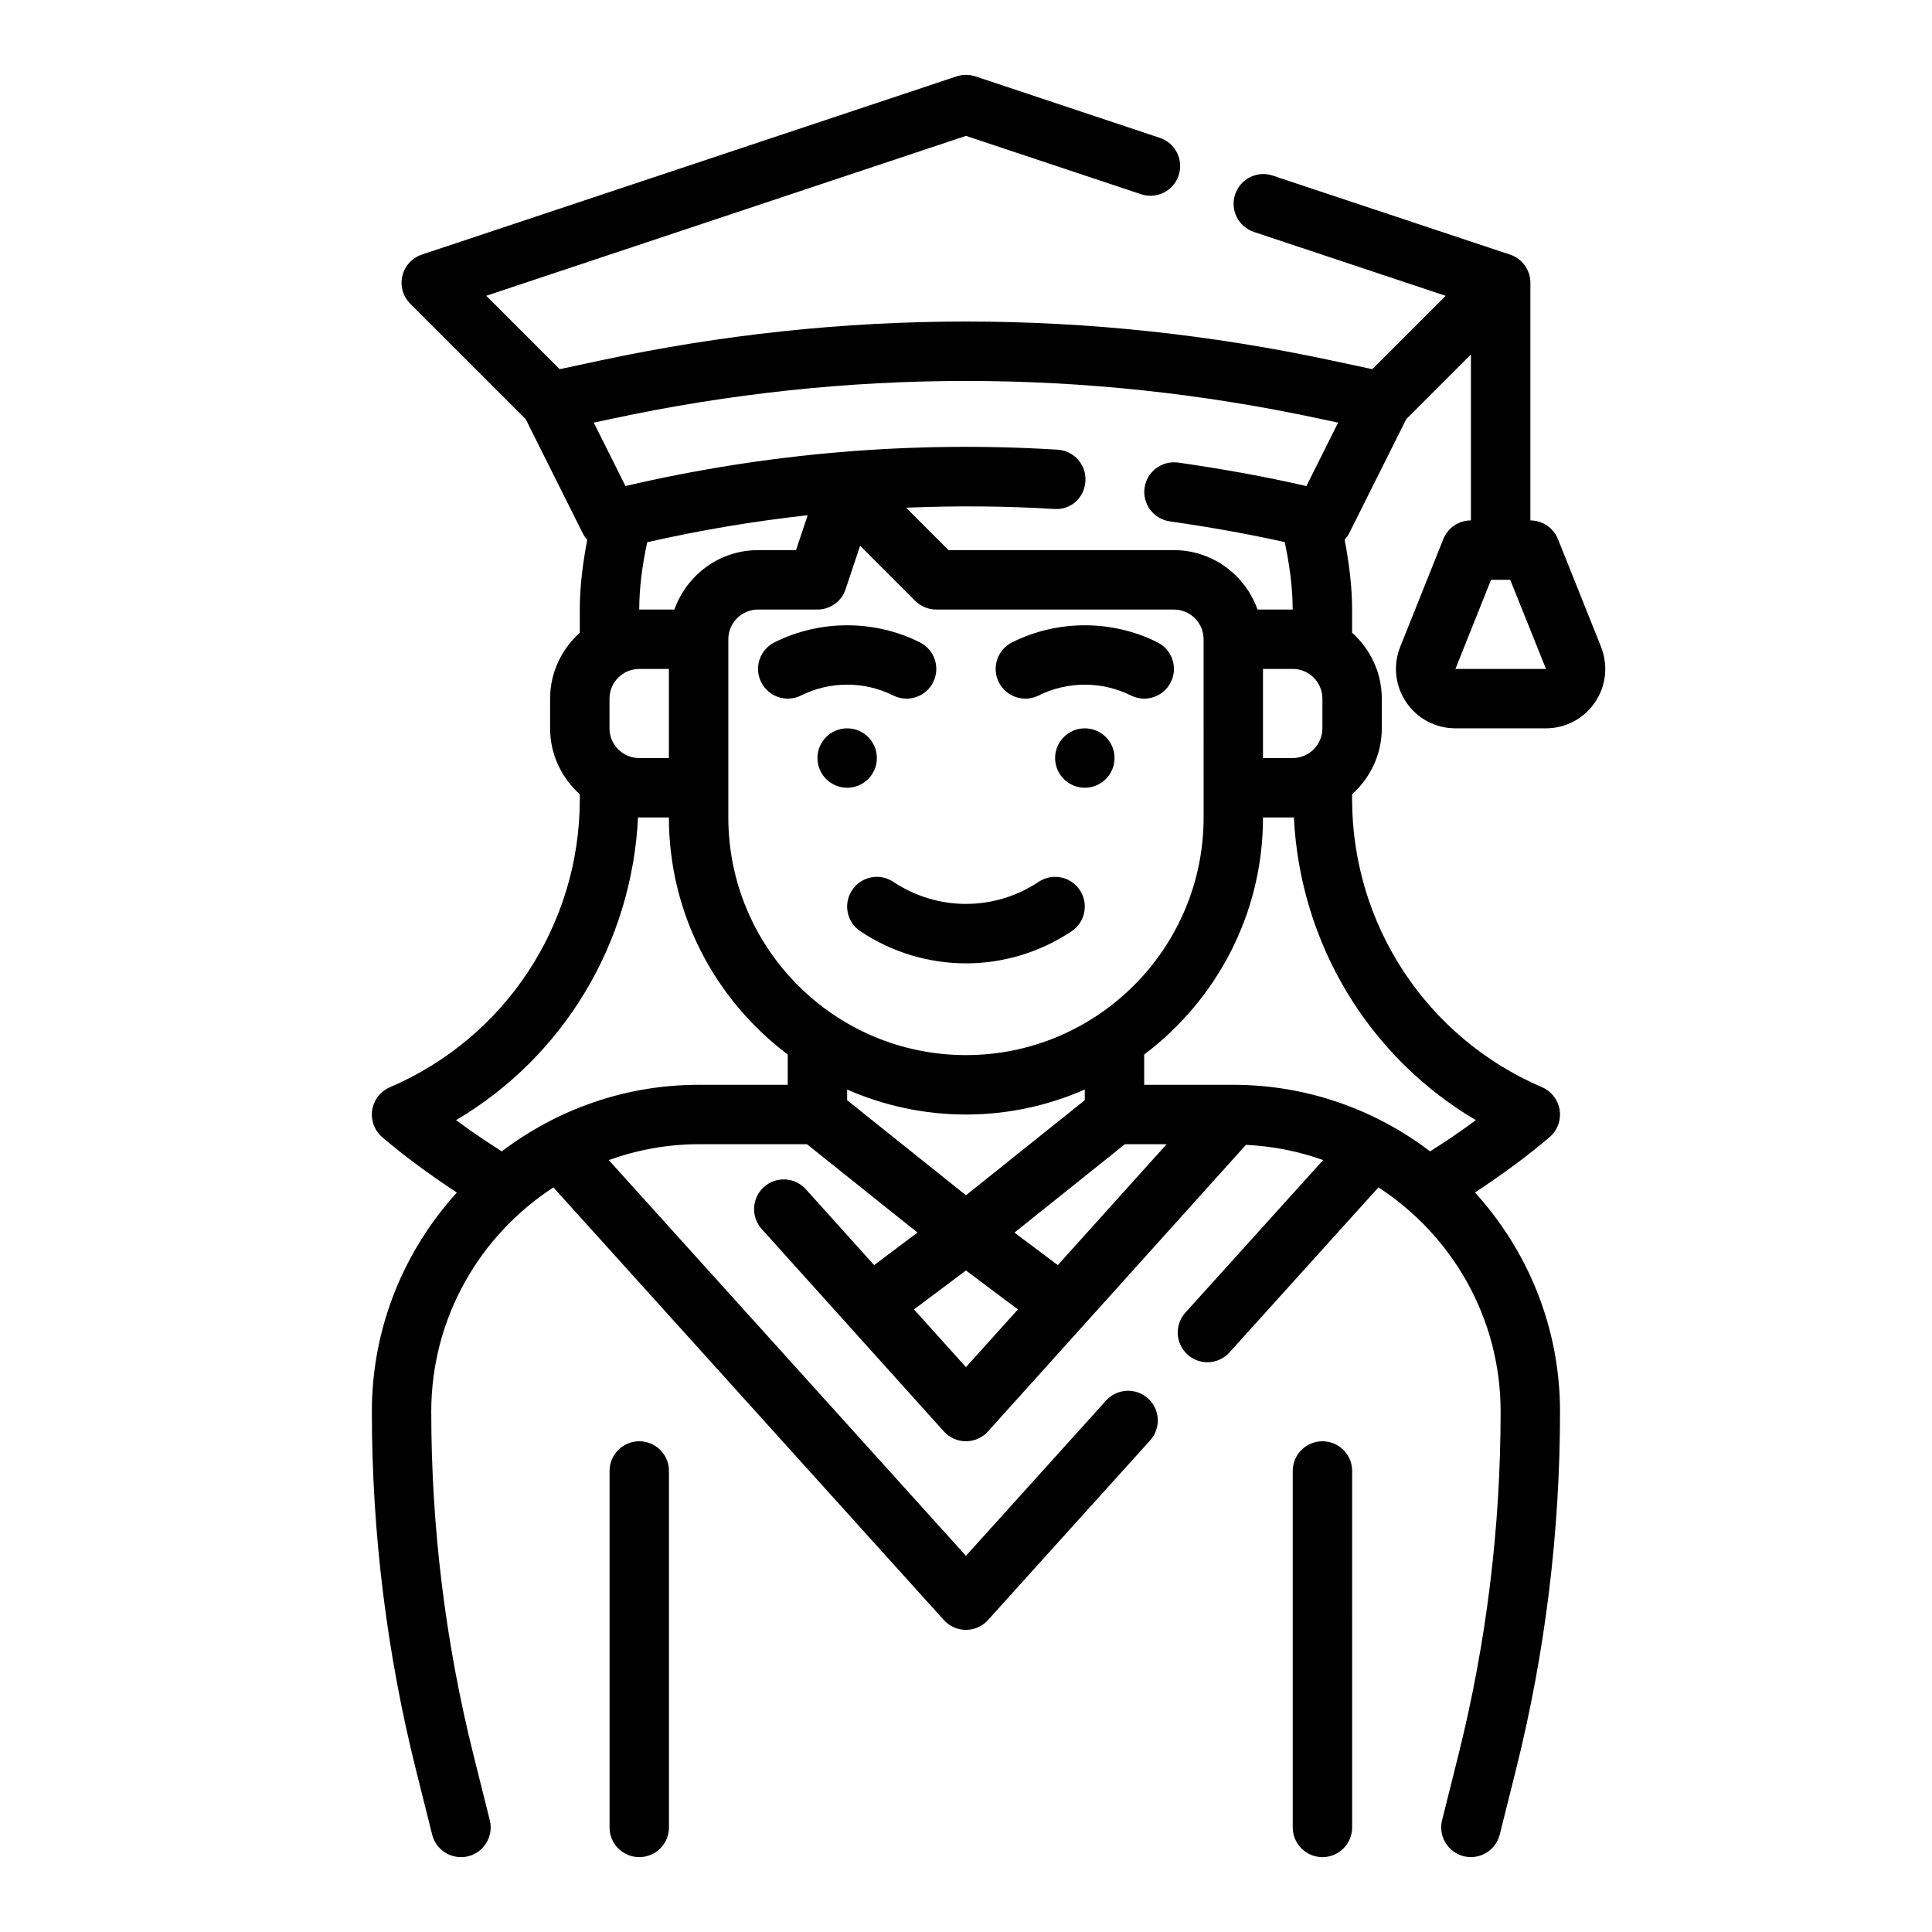 <?xml version="1.0" encoding="UTF-8"?>
<!-- Uploaded to: SVG Repo, www.svgrepo.com, Generator: SVG Repo Mixer Tools -->
<svg fill="#000000" width="800px" height="800px" version="1.1" viewBox="144 144 512 512" xmlns="http://www.w3.org/2000/svg">
 <g>
  <path d="m439.36 344.89c0 4.348-3.523 7.871-7.871 7.871-4.348 0-7.875-3.523-7.875-7.871 0-4.348 3.527-7.871 7.875-7.871 4.348 0 7.871 3.523 7.871 7.871"/>
  <path d="m376.38 344.89c0 4.348-3.523 7.871-7.871 7.871-4.348 0-7.875-3.523-7.875-7.871 0-4.348 3.527-7.871 7.875-7.871 4.348 0 7.871 3.523 7.871 7.871"/>
  <path d="m419.25 377.7c-11.699 7.793-26.797 7.793-38.504 0-3.637-2.426-8.508-1.434-10.918 2.18-2.418 3.613-1.441 8.508 2.18 10.918 8.5 5.668 18.238 8.5 27.984 8.5 9.746 0 19.484-2.832 27.984-8.5 3.621-2.41 4.598-7.297 2.18-10.918-2.398-3.609-7.285-4.602-10.906-2.18z"/>
  <path d="m450.75 314.23c-12.066-6.031-26.457-6.031-38.535 0-3.891 1.945-5.465 6.676-3.519 10.562 1.953 3.891 6.668 5.457 10.562 3.519 7.66-3.824 16.793-3.824 24.441 0 1.137 0.566 2.344 0.832 3.523 0.832 2.891 0 5.668-1.59 7.055-4.352 1.941-3.887 0.359-8.613-3.527-10.562z"/>
  <path d="m380.73 328.32c1.129 0.559 2.332 0.824 3.512 0.824 2.891 0 5.668-1.59 7.055-4.352 1.945-3.891 0.371-8.621-3.519-10.562-12.066-6.031-26.457-6.031-38.535 0-3.891 1.945-5.465 6.676-3.519 10.562 1.953 3.891 6.676 5.457 10.562 3.519 7.656-3.828 16.789-3.828 24.445 0.008z"/>
  <path d="m494.46 525.95c-4.352 0-7.871 3.527-7.871 7.871v94.465c0 4.344 3.519 7.871 7.871 7.871 4.352 0 7.871-3.527 7.871-7.871l0.004-94.461c0-4.348-3.519-7.875-7.875-7.875z"/>
  <path d="m313.41 525.95c-4.352 0-7.871 3.527-7.871 7.871v94.465c0 4.344 3.519 7.871 7.871 7.871s7.871-3.527 7.871-7.871v-94.461c0-4.348-3.519-7.875-7.871-7.875z"/>
  <path d="m568.3 315.43-11.422-28.559c-1.203-2.992-4.094-4.953-7.312-4.953v-62.977c0-3.394-2.164-6.398-5.391-7.469l-62.898-20.941c-4.117-1.387-8.582 0.867-9.957 4.984-1.371 4.125 0.859 8.582 4.992 9.957l50.805 16.918-19.445 19.445-10.668-2.281c-64.379-13.793-129.64-13.793-194.02 0l-10.668 2.281-19.453-19.453 127.13-42.375 46.398 15.461c4.156 1.379 8.582-0.859 9.957-4.977 1.379-4.125-0.852-8.582-4.977-9.957l-48.887-16.297c-1.613-0.535-3.371-0.535-4.984 0l-141.7 47.23c-2.59 0.867-4.543 3.008-5.172 5.66-0.621 2.652 0.164 5.449 2.102 7.375l30.582 30.582 15.176 30.348c0.309 0.605 0.699 1.141 1.133 1.637-1.176 6.199-1.969 12.379-1.969 18.465v6.141c-4.793 4.32-7.871 10.523-7.871 17.477v7.871c0 6.949 3.078 13.145 7.871 17.477v1.301c0 33.266-19.758 63.227-50.332 76.336-2.496 1.07-4.273 3.352-4.684 6.047-0.418 2.684 0.59 5.398 2.652 7.172 6.125 5.242 12.832 10.086 19.781 14.688-13.945 15.363-22.523 35.688-22.523 58.035 0 32 3.938 63.953 11.691 94.961l4.289 17.152c0.898 3.582 4.102 5.969 7.629 5.969 0.629 0 1.273-0.07 1.914-0.234 4.219-1.055 6.785-5.328 5.731-9.547l-4.289-17.152c-7.449-29.77-11.223-60.438-11.223-91.148 0-24.875 12.918-46.762 32.371-59.402l103.48 114.66c1.488 1.652 3.613 2.598 5.84 2.598 2.227 0 4.352-0.945 5.84-2.598l42.98-47.625c2.914-3.227 2.66-8.203-0.566-11.117-3.219-2.914-8.203-2.66-11.117 0.566l-37.133 41.148-94.656-104.88c7.449-2.668 15.445-4.203 23.805-4.203h28.727l29.277 23.418-11.484 8.621-18.098-20.105c-2.914-3.234-7.879-3.496-11.117-0.582-3.227 2.906-3.488 7.879-0.582 11.117l48.285 53.656c1.48 1.652 3.613 2.594 5.844 2.594 2.227 0 4.359-0.945 5.848-2.606l68.352-75.941c7.148 0.34 14.012 1.723 20.461 4.031l-36.504 40.43c-2.914 3.227-2.66 8.203 0.566 11.117 1.504 1.363 3.394 2.031 5.273 2.031 2.141 0 4.289-0.875 5.84-2.598l39.484-43.738c19.457 12.645 32.375 34.527 32.375 59.402 0 30.707-3.769 61.379-11.219 91.141l-4.289 17.152c-1.062 4.219 1.504 8.492 5.731 9.547 0.637 0.164 1.281 0.234 1.914 0.234 3.527 0 6.731-2.387 7.629-5.961l4.289-17.152c7.754-31.008 11.688-62.961 11.688-94.961 0-22.348-8.582-42.676-22.531-58.047 6.949-4.613 13.656-9.445 19.781-14.688 2.062-1.77 3.07-4.481 2.652-7.172-0.41-2.684-2.18-4.977-4.684-6.047-30.562-13.109-50.32-43.07-50.32-76.336v-1.289c4.793-4.32 7.871-10.523 7.871-17.477v-7.871c0-6.949-3.078-13.145-7.871-17.477v-6.141c0-6.109-0.805-12.312-1.977-18.531 0.418-0.488 0.852-0.969 1.148-1.566l15.176-30.348 17.141-17.145v43.973c-3.219 0-6.109 1.961-7.312 4.945l-11.422 28.566c-1.945 4.856-1.355 10.344 1.582 14.672 2.926 4.34 7.801 6.922 13.035 6.922h23.984c5.227 0 10.102-2.582 13.027-6.91 2.938-4.332 3.527-9.82 1.582-14.684zm-252.78-27.734c14.059-3.195 28.254-5.582 42.523-7.156l-3.086 9.25h-10.066c-10.25 0-18.91 6.606-22.168 15.742l-9.32 0.004c0-5.852 0.828-11.832 2.117-17.84zm147.45 72.941c0 34.723-28.254 62.977-62.977 62.977s-62.977-28.254-62.977-62.977v-47.23c0-4.336 3.527-7.871 7.871-7.871h15.742c3.394 0 6.391-2.164 7.461-5.383l3.848-11.531 14.602 14.609c1.484 1.477 3.484 2.305 5.578 2.305h62.977c4.344 0 7.871 3.535 7.871 7.871zm-20.855 86.594h11.051l-28.836 32.039-11.492-8.621zm-136.59-110.21v-7.871c0-4.336 3.527-7.871 7.871-7.871h7.871v23.617h-7.871c-4.344-0.004-7.871-3.539-7.871-7.875zm-28.543 112.1c-4.164-2.644-8.242-5.375-12.113-8.281 28.465-16.793 46.586-46.879 48.215-80.238 0.102 0.004 0.203 0.035 0.312 0.035h7.871c0 25.68 12.414 48.445 31.488 62.828v8.023h-23.617c-19.59 0-37.633 6.617-52.156 17.633zm91.52-16.383c9.648 4.234 20.293 6.621 31.488 6.621s21.836-2.387 31.488-6.621v2.832l-31.488 25.191-31.488-25.191zm31.488 73.57-13.77-15.297 13.77-10.324 13.77 10.328zm135.12-65.461c-3.871 2.898-7.949 5.637-12.113 8.281-14.523-11.023-32.566-17.641-52.16-17.641h-23.617v-8.023c19.074-14.383 31.488-37.148 31.488-62.828h7.871c0.109 0 0.211-0.031 0.316-0.031 1.629 33.363 19.75 63.449 48.215 80.242zm-40.66-111.7v7.871c0 4.336-3.527 7.871-7.871 7.871h-7.871v-23.617h7.871c4.348 0.004 7.871 3.539 7.871 7.875zm-17.191-23.613c-3.258-9.141-11.918-15.742-22.168-15.742h-59.719l-11.242-11.242c13.035-0.543 26.105-0.473 39.18 0.332 4.551 0.348 8.078-3.039 8.344-7.375 0.27-4.336-3.039-8.07-7.375-8.336-38.504-2.371-76.996 0.883-114.52 9.637l-8.398-16.801 4.922-1.055c62.172-13.328 125.23-13.328 187.41 0l4.922 1.055-8.398 16.809c-10.555-2.426-21.742-4.473-33.977-6.227-4.312-0.59-8.297 2.379-8.91 6.676-0.613 4.305 2.379 8.289 6.684 8.902 10.949 1.566 20.98 3.387 30.457 5.496 1.273 6.008 2.106 12.004 2.106 17.871zm52.445 15.742 9.438-23.617h5.086l9.477 23.617z"/>
 </g>
</svg>